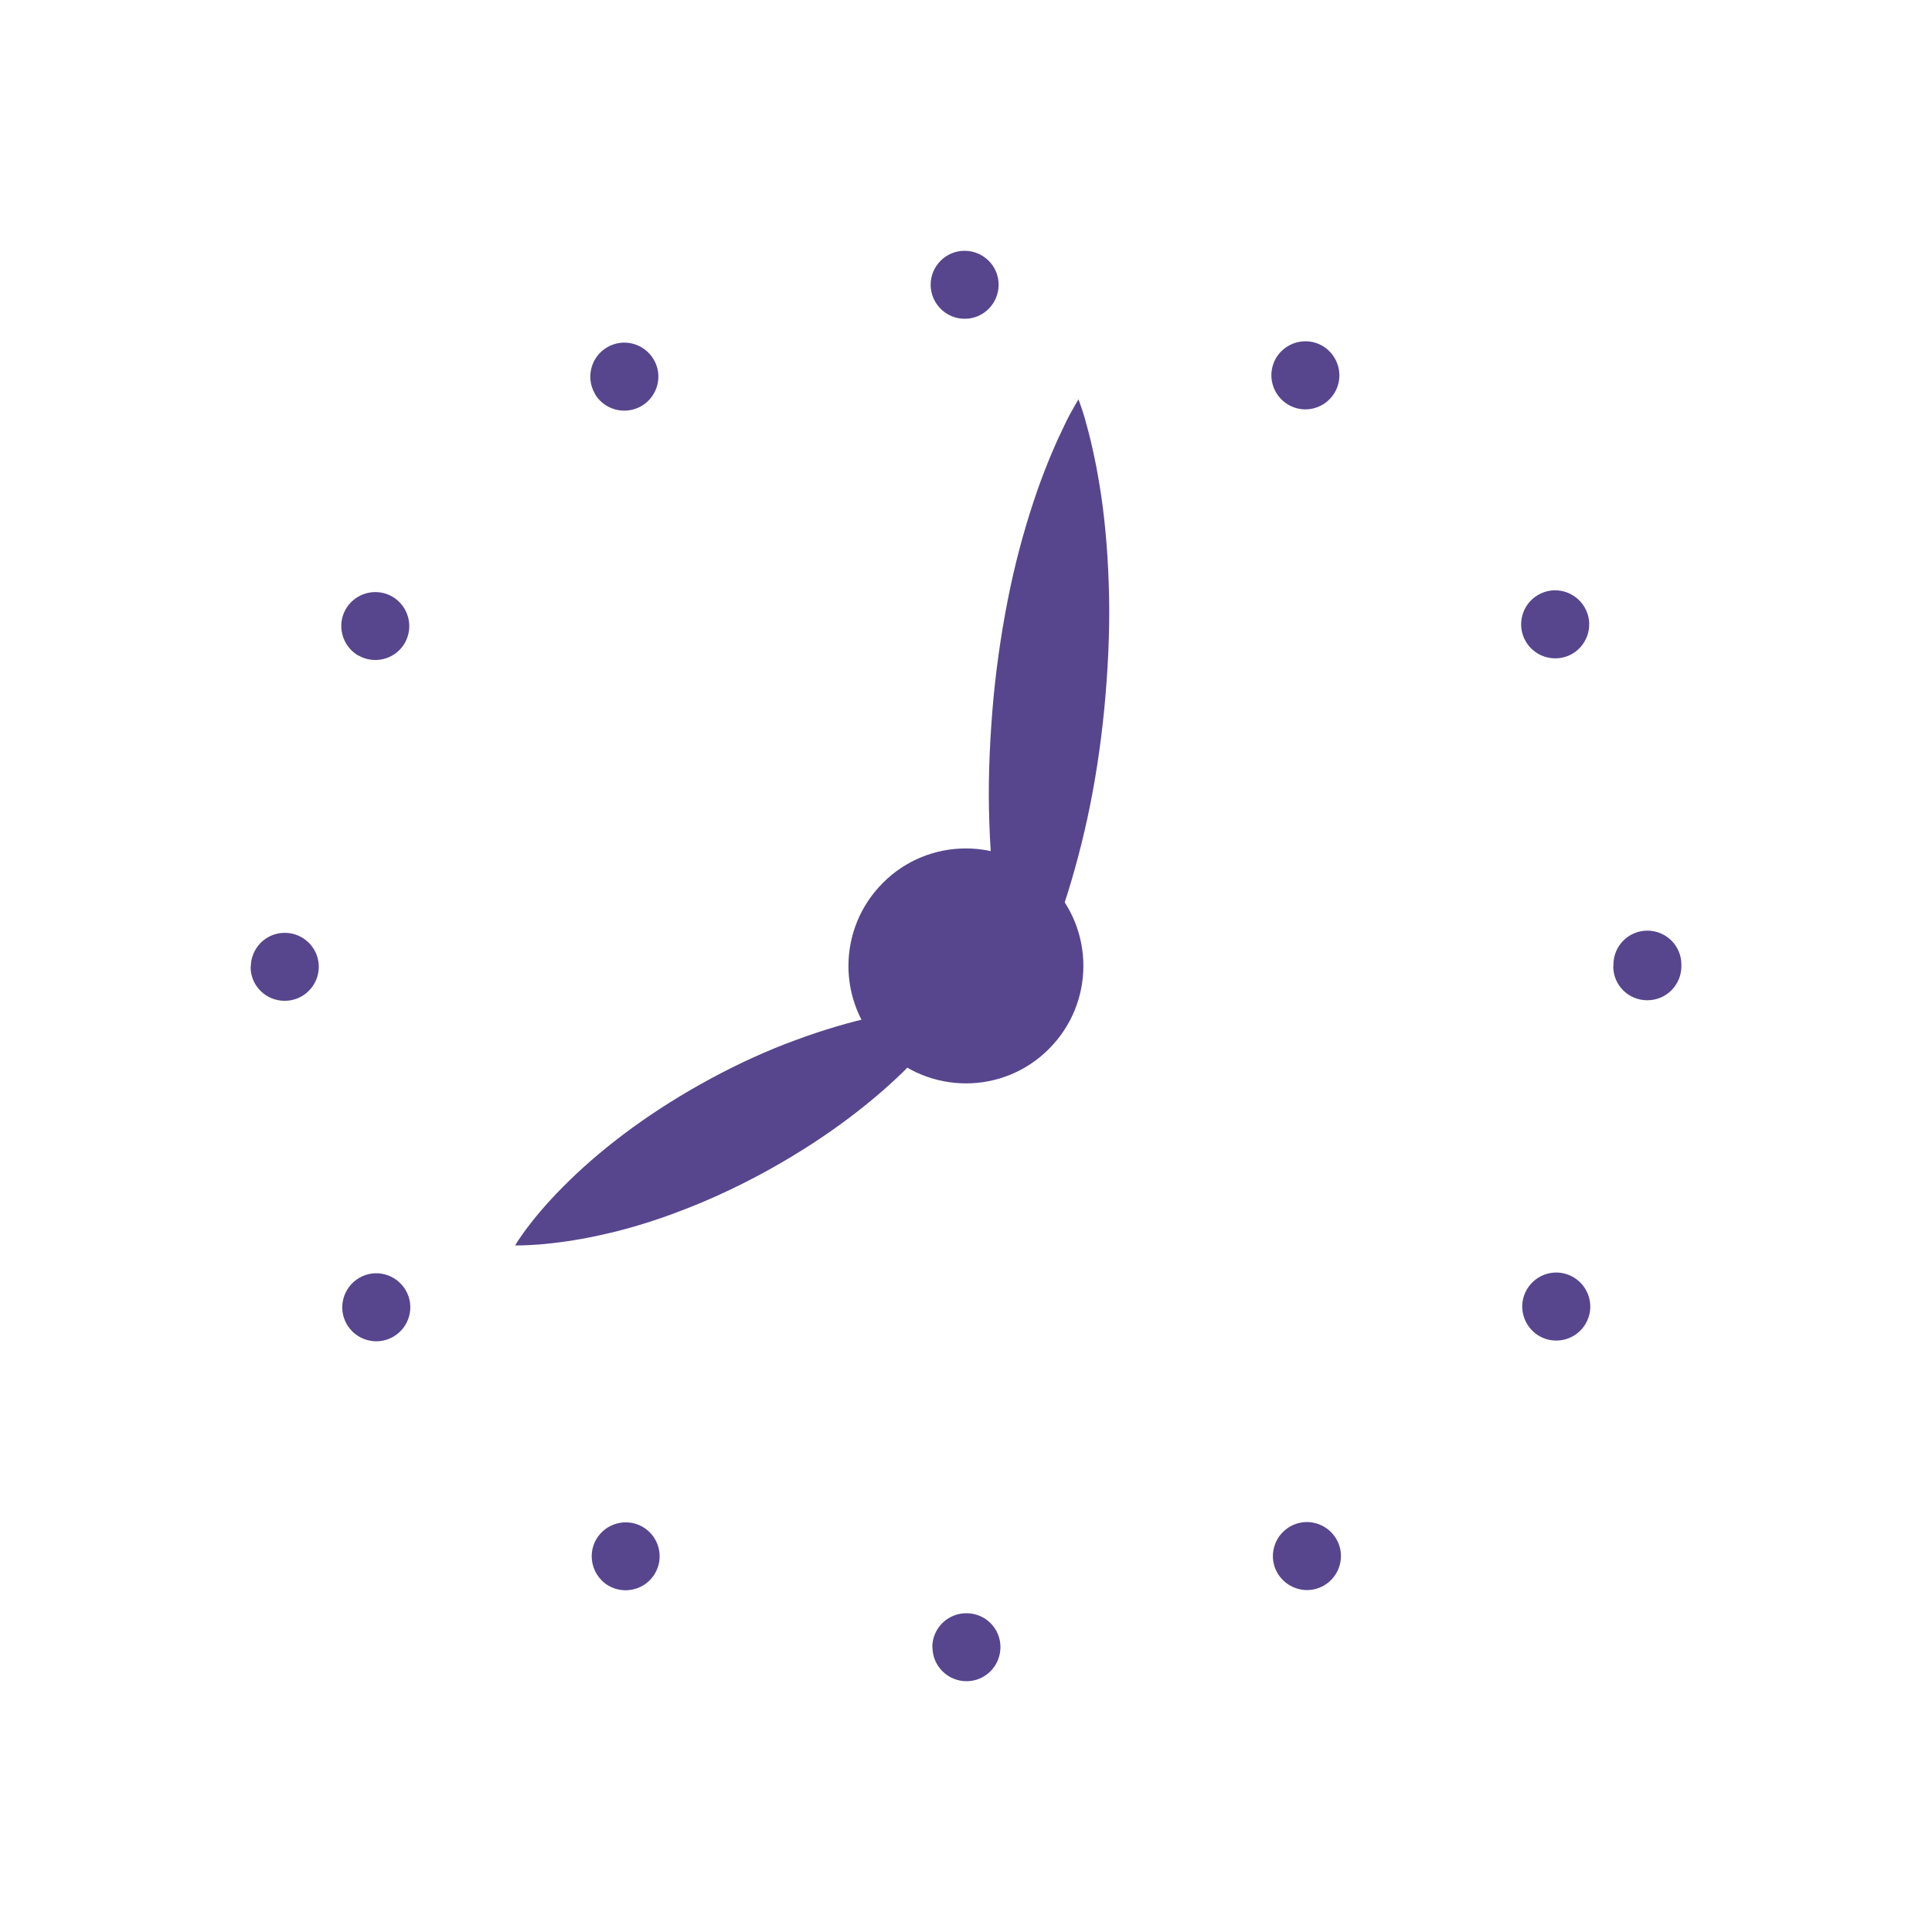 <?xml version="1.0" encoding="UTF-8"?>
<svg id="Calque_1" data-name="Calque 1" xmlns="http://www.w3.org/2000/svg" viewBox="0 0 106 106">
  <defs>
    <style>
      .cls-1 {
        fill: #57468d;
      }
    </style>
  </defs>
  <path class="cls-1" d="m51.15,90.38c0-1.03.83-1.87,1.87-1.87s1.87.83,1.87,1.86-.83,1.87-1.86,1.87-1.87-.83-1.87-1.87h0Zm-17.75-3.37c-.89-.52-1.2-1.66-.69-2.55.52-.89,1.65-1.2,2.55-.69.89.52,1.2,1.66.68,2.55-.35.6-.97.93-1.62.93-.32,0-.63-.08-.93-.25Zm36.69-.7c-.52-.89-.21-2.03.68-2.55.89-.52,2.03-.21,2.55.68.52.89.21,2.03-.68,2.55-.3.17-.62.25-.93.25-.64,0-1.27-.34-1.62-.93Zm-51.06-13.65c-.52-.89-.21-2.03.68-2.55.89-.52,2.03-.21,2.55.68.52.89.21,2.03-.68,2.55-.3.17-.62.25-.93.25-.64,0-1.27-.33-1.62-.93Zm65.42.64c-.89-.52-1.2-1.66-.68-2.55.52-.89,1.65-1.2,2.55-.68.89.52,1.2,1.66.68,2.55-.35.6-.97.93-1.62.93-.32,0-.63-.08-.93-.25h0ZM13.76,53.05c0-1.03.83-1.87,1.86-1.87s1.87.83,1.87,1.86-.83,1.87-1.87,1.87-1.87-.83-1.87-1.86h0Zm74.76-.04v-.08c0-1.03.83-1.87,1.86-1.87s1.87.83,1.87,1.86v.09c0,1.03-.83,1.87-1.87,1.87s-1.87-.83-1.87-1.87h0ZM19.66,35.97c-.89-.52-1.2-1.66-.69-2.55.52-.89,1.65-1.2,2.55-.69.89.52,1.2,1.65.69,2.55-.35.6-.97.93-1.62.93-.32,0-.63-.08-.93-.25h0Zm64.05-.78c-.52-.89-.21-2.04.68-2.55.89-.52,2.03-.21,2.55.68.52.89.21,2.03-.67,2.55-.3.17-.62.25-.94.25-.64,0-1.27-.33-1.62-.93Zm-51.07-13.59c-.52-.89-.21-2.04.68-2.55.89-.52,2.03-.21,2.55.68.52.89.21,2.03-.68,2.55-.3.17-.62.25-.94.25-.64,0-1.27-.33-1.62-.93h0Zm38.05.61c-.89-.52-1.2-1.65-.69-2.55.52-.89,1.65-1.2,2.55-.69.89.52,1.2,1.66.69,2.55-.35.6-.97.94-1.62.94-.32,0-.63-.08-.93-.25h0Zm-19.63-6.58c0-1.03.83-1.87,1.86-1.87s1.87.83,1.87,1.86-.83,1.87-1.86,1.87-1.86-.83-1.87-1.86Z"/>
  <path class="cls-1" d="m57.55,57.55c2.52-2.52,2.52-6.6,0-9.11-2.52-2.52-6.6-2.52-9.11,0-2.52,2.52-2.52,6.6,0,9.11,2.52,2.52,6.6,2.52,9.11,0Z"/>
  <path class="cls-1" d="m52.56,55.23s-.07.11-.19.3c-.13.19-.32.47-.57.79-.25.33-.57.71-.94,1.12-.37.42-.81.87-1.28,1.34-.96.94-2.14,1.94-3.46,2.9-1.32.96-2.79,1.88-4.3,2.7-1.52.82-3.09,1.54-4.62,2.11-1.52.58-3.01,1.01-4.33,1.29-1.31.29-2.46.43-3.29.5-.41.03-.74.04-.97.05-.23,0-.35,0-.35,0,0,0,.07-.11.19-.3.13-.19.32-.47.57-.79.5-.66,1.25-1.53,2.22-2.47.96-.94,2.14-1.94,3.46-2.9,1.32-.96,2.79-1.88,4.31-2.7,1.52-.82,3.09-1.54,4.63-2.1,1.53-.57,3.01-1,4.33-1.29.66-.15,1.27-.26,1.82-.34.55-.08,1.04-.13,1.45-.16.41-.04.74-.04.97-.05.22,0,.35,0,.35,0Z"/>
  <path class="cls-1" d="m55.94,55.22s-.05-.14-.14-.39c-.09-.25-.21-.63-.33-1.1-.13-.47-.27-1.04-.41-1.69-.14-.65-.26-1.39-.38-2.19-.23-1.59-.38-3.45-.42-5.43-.04-1.97.06-4.07.25-6.15.2-2.08.52-4.15.93-6.08.41-1.93.93-3.71,1.46-5.24.53-1.52,1.09-2.78,1.52-3.66.21-.44.4-.78.54-1.02.13-.23.21-.36.21-.36,0,0,.05.14.14.39.09.25.21.63.33,1.1.26.94.56,2.29.79,3.88.23,1.59.38,3.45.42,5.43.04,1.97-.06,4.07-.26,6.15-.2,2.08-.52,4.15-.94,6.08-.42,1.92-.93,3.71-1.46,5.24-.27.76-.53,1.45-.8,2.07-.26.61-.5,1.14-.73,1.58-.21.44-.4.78-.54,1.02-.13.23-.21.36-.21.36h.01Z"/>
</svg>